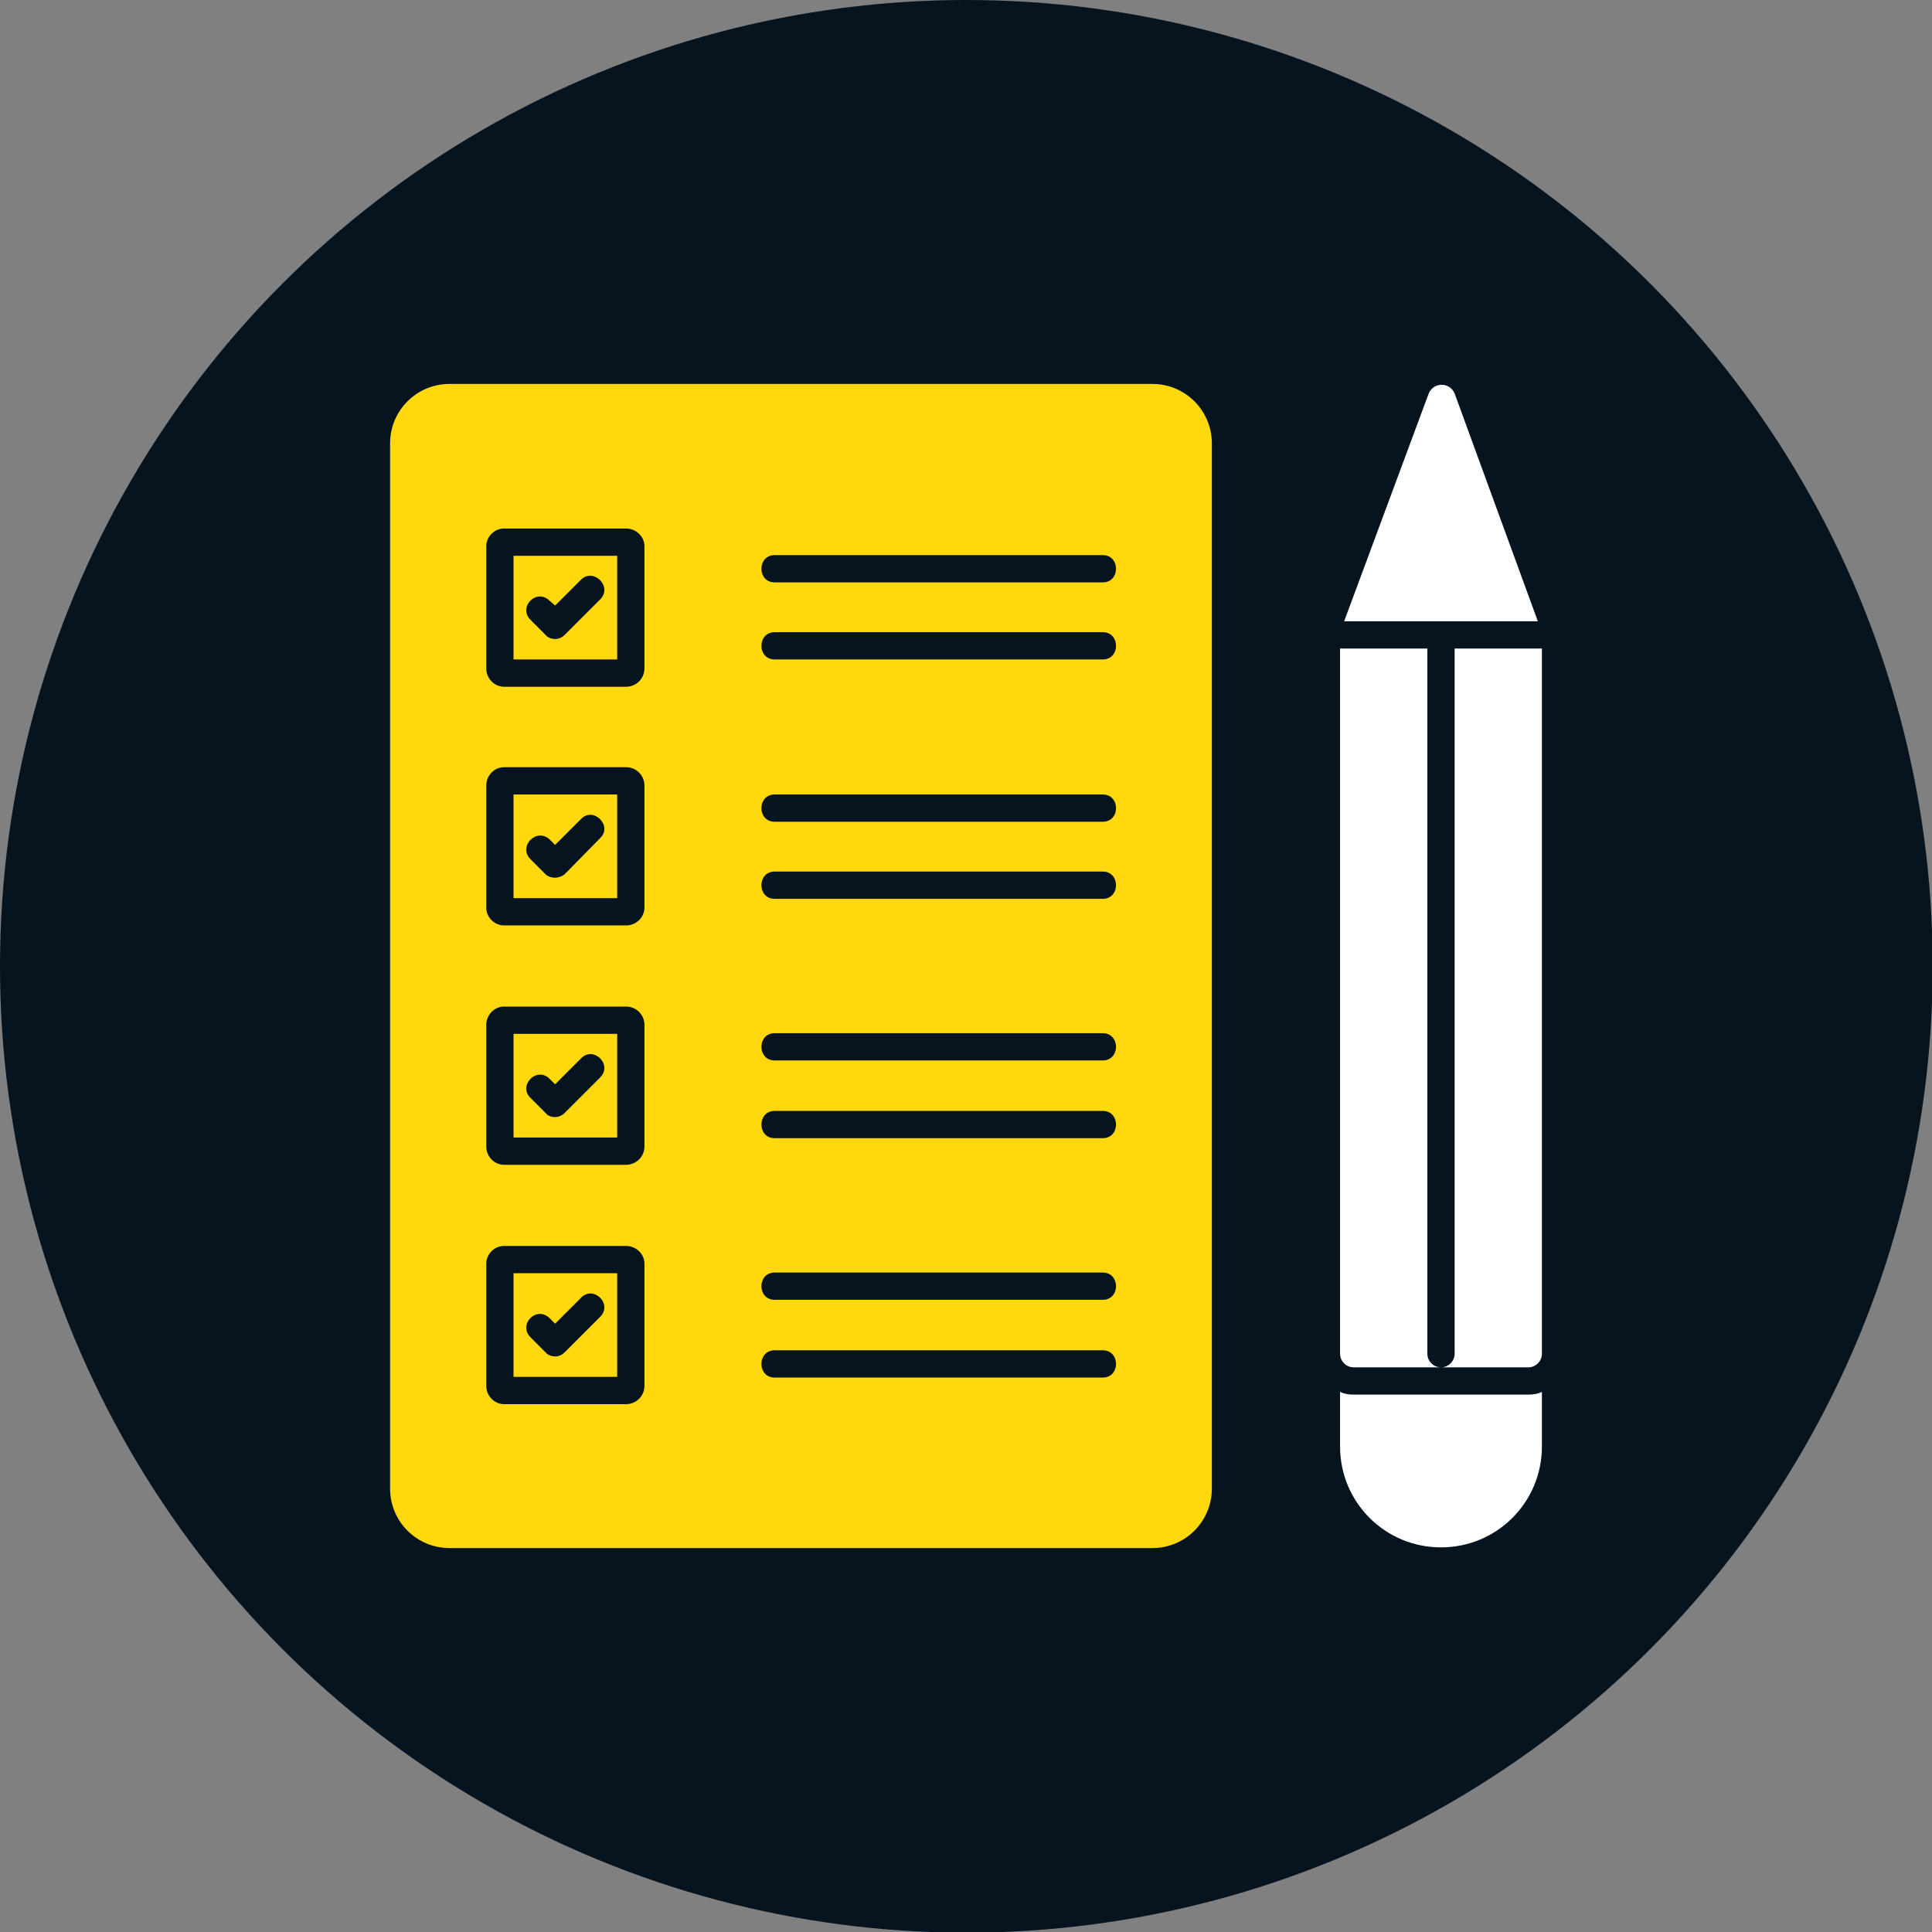 <?xml version="1.0" encoding="UTF-8"?> <svg xmlns="http://www.w3.org/2000/svg" xmlns:xlink="http://www.w3.org/1999/xlink" xml:space="preserve" width="2.833in" height="2.833in" version="1.1" style="shape-rendering:geometricPrecision; text-rendering:geometricPrecision; image-rendering:optimizeQuality; fill-rule:evenodd; clip-rule:evenodd" viewBox="0 0 2833 2833"><rect x="0" y="0" width="2833" height="2833" fill="#808080" stroke="none"/><defs><style type="text/css"> .fil0 {fill:#061420} .fil1 {fill:#FFD80D} .fil2 {fill:white} </style></defs><g id="Layer_x0020_1"><circle class="fil0" cx="1417" cy="1417" r="1417"></circle><g id="_356228416"><path class="fil1" d="M1690 2270l-1031 0c-48,0 -87,-39 -87,-87l0 -1533c0,-48 39,-87 87,-87l1031 0c48,0 87,39 87,87l0 1533c0,48 -39,87 -87,87zm-73 -1416l-481 0c-26,0 -26,-40 0,-40l481 0c26,0 26,40 0,40zm-803 1135c-5,0 -11,-2 -14,-6l-22 -22c-19,-19 9,-47 28,-28l8 8 38 -38c18,-19 47,9 28,28l-52 52c-4,4 -9,6 -14,6zm104 70l-179 0c-14,0 -26,-12 -26,-27l0 -179c0,-14 12,-26 26,-26l179 0c15,0 27,12 27,26l0 179c0,15 -12,27 -27,27zm-165 -40l152 0 0 -152 -152 0 0 152zm864 1l-481 0c-26,0 -26,-40 0,-40l481 0c26,0 26,40 0,40zm0 -114l-481 0c-26,0 -26,-40 0,-40l481 0c26,0 26,40 0,40zm-803 -268c-6,0 -11,-2 -14,-6l-22 -22c-19,-18 9,-47 28,-28l8 8 38 -38c18,-19 47,9 28,28l-52 52c-4,4 -9,6 -14,6zm104 70l-179 0c-14,0 -26,-12 -26,-27l0 -178c0,-15 12,-27 26,-27l179 0c15,0 27,12 27,27l0 178c0,15 -12,27 -27,27zm-165 -40l152 0 0 -152 -152 0 0 152zm864 1l-481 0c-26,0 -26,-40 0,-40l481 0c26,0 26,40 0,40zm0 -114l-481 0c-26,0 -26,-40 0,-40l481 0c26,0 26,40 0,40zm-803 -268c-6,0 -11,-2 -14,-5l-22 -22c-19,-19 9,-47 28,-29l8 8 38 -38c18,-19 47,10 28,28l-52 53c-4,3 -9,5 -14,5zm104 70l-179 0c-14,0 -26,-12 -26,-26l0 -179c0,-15 12,-27 26,-27l179 0c15,0 27,12 27,27l0 179c0,14 -12,26 -27,26zm-165 -40l152 0 0 -152 -152 0 0 152zm864 1l-481 0c-26,0 -26,-40 0,-40l481 0c26,0 26,40 0,40zm0 -113l-481 0c-26,0 -26,-40 0,-40l481 0c26,0 26,40 0,40zm-803 -268c-5,0 -11,-2 -14,-6l-22 -22c-19,-19 9,-47 28,-28l8 7 38 -38c18,-18 47,10 28,29l-52 52c-4,4 -9,6 -14,6zm104 70l-179 0c-14,0 -26,-12 -26,-27l0 -179c0,-14 12,-26 26,-26l179 0c15,0 27,12 27,26l0 179c0,15 -12,27 -27,27zm-165 -40l152 0 0 -152 -152 0 0 152zm864 0l-481 0c-26,0 -26,-40 0,-40l481 0c26,0 26,40 0,40z"></path><path class="fil2" d="M2241 2005l-128 0c11,0 20,-9 20,-20l0 -1034 128 0 0 1034c0,11 -9,20 -20,20zm-148 -1054l0 1034c0,11 9,20 20,20l-128 0c-11,0 -20,-9 -20,-20l0 -1034 128 0zm-122 -40l124 -334c7,-17 31,-17 38,0l122 334 -284 0z"></path><path class="fil2" d="M2113 2269c-82,0 -148,-66 -148,-148l0 -80c6,3 13,4 20,4l256 0c7,0 14,-1 20,-4l0 80c0,82 -66,148 -148,148z"></path></g></g></svg> 